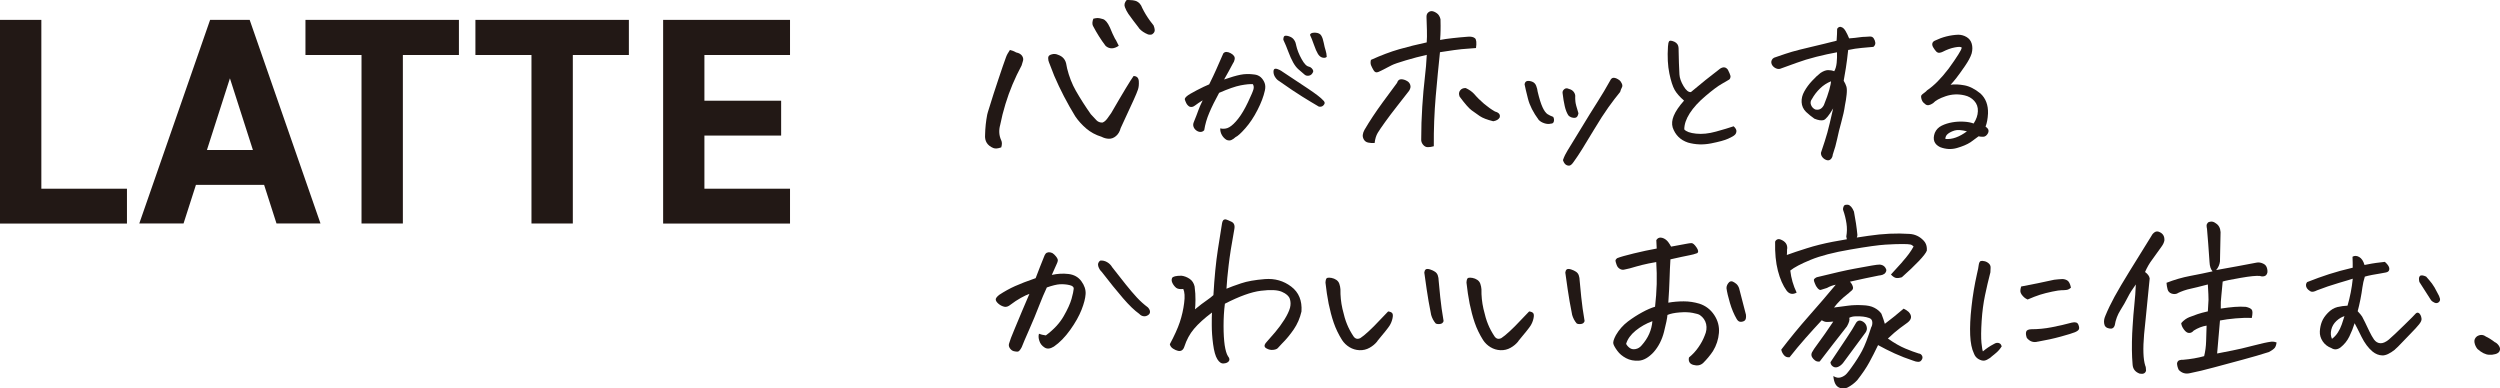 <?xml version="1.0" encoding="UTF-8"?>
<svg id="_レイヤー_2" data-name="レイヤー 2" xmlns="http://www.w3.org/2000/svg" width="377.3" height="58.62" viewBox="0 0 377.3 58.62">
  <g id="_デザイン" data-name="デザイン">
    <g>
      <path d="M6.24,28.48h12.92v5.26H0V3H6.24V28.48Z" style="fill: #221815;"/>
      <path d="M21.02,33.73L31.71,3h5.97l10.69,30.73h-6.64l-1.87-5.83h-10.29l-1.87,5.83h-6.68Zm10.2-11.09h6.95l-3.47-10.82-3.47,10.82Z" style="fill: #221815;"/>
      <path d="M69.26,3v5.3h-8.46v25.43h-6.24V8.3h-8.46V3h23.16Z" style="fill: #221815;"/>
      <path d="M94.91,3v5.3h-8.46v25.43h-6.24V8.3h-8.46V3h23.16Z" style="fill: #221815;"/>
      <path d="M119.23,3v5.3h-12.92v6.9h11.58v5.26h-11.58v8.02h12.92v5.26h-19.15V3h19.15Z" style="fill: #221815;"/>
    </g>
    <g>
      <g>
        <path d="M152.4,7.54c.36,.08,.69,.21,.98,.38,.4,.08,.69,.25,.86,.49,.17,.24,.22,.49,.16,.74s-.14,.5-.22,.73c-1.01,1.88-1.83,3.82-2.44,5.83-.32,1.04-.58,2.08-.79,3.14-.23,.82-.18,1.61,.16,2.34,.13,.27,.13,.62,0,1.05-.51,.19-.91,.22-1.2,.1-.91-.38-1.32-1.05-1.24-2,.02-1.03,.13-2.05,.32-3.04,.04-.13,.07-.25,.1-.38,.61-1.99,1.15-3.67,1.62-5.05,.46-1.38,.83-2.46,1.11-3.22,.11-.32,.31-.69,.6-1.11Zm18.69,3.93c.49,.02,.74,.28,.78,.78,.03,.5-.01,.92-.13,1.27-.12,.35-.33,.87-.65,1.57l-1.96,4.25c-.13,.51-.36,.9-.7,1.19-.34,.29-.7,.42-1.08,.41-.38-.01-.75-.11-1.11-.3-.89-.27-1.65-.69-2.3-1.24-.64-.55-1.2-1.16-1.66-1.84-1.23-2.01-2.28-4.04-3.17-6.11-.27-.68-.54-1.35-.79-2.03-.08-.17-.13-.39-.13-.67s.17-.45,.51-.54c.34-.11,.67-.08,.98,.06,.74,.25,1.16,.77,1.27,1.55,.04,.17,.07,.34,.1,.51,.3,1.22,.74,2.36,1.33,3.39,.68,1.18,1.43,2.36,2.25,3.52,.36,.4,.65,.71,.87,.93,.22,.22,.51,.33,.87,.33,.25-.08,.5-.28,.73-.59,.23-.31,.43-.59,.6-.84,.87-1.5,1.6-2.75,2.2-3.74,.6-.99,1-1.62,1.19-1.87Zm-2.25-4.56c-.72,.49-1.36,.51-1.93,.06l-.06-.06c-.68-.89-1.31-1.89-1.9-3.01-.13-.27-.11-.63,.06-1.08,.27-.06,.49-.1,.65-.1s.42,.05,.79,.16c.37,.11,.72,.53,1.06,1.27,.27,.68,.53,1.24,.76,1.68l.16,.25,.41,.82Zm1.2-6.91h.32c.4,0,.77,.05,1.11,.16,.42,.17,.73,.52,.92,1.05,.32,.65,.71,1.3,1.17,1.93,.17,.23,.35,.47,.54,.7,.11,.27,.16,.5,.17,.67,.01,.17-.04,.33-.16,.47-.12,.15-.25,.23-.4,.25-.15,.02-.3,.01-.44-.03-.57-.23-1.01-.53-1.33-.89l-.13-.19c-.53-.68-1.04-1.35-1.52-2.03-.21-.32-.39-.65-.52-1.01-.14-.36-.05-.72,.27-1.08Z" style="fill: #221815;"/>
        <path d="M184.12,19.37c.52,.12,.99,.07,1.4-.17,.41-.24,.86-.66,1.35-1.29,.49-.62,.98-1.45,1.47-2.48,.49-1.03,.77-1.69,.84-1.98,.07-.29,.03-.54-.1-.75-.44-.03-1.05,.03-1.84,.18s-1.87,.53-3.25,1.13c-.61,1.12-1.11,2.12-1.48,3-.38,.88-.63,1.76-.77,2.64-.16,.18-.35,.26-.56,.26s-.43-.07-.63-.22-.34-.33-.42-.55c-.08-.22-.07-.46,.04-.72,.31-.77,.54-1.35,.68-1.76,.14-.4,.36-.91,.66-1.52-.44,.26-.81,.52-1.13,.76-.31,.25-.61,.31-.89,.18-.21-.14-.37-.32-.47-.54-.1-.22-.18-.4-.21-.54-.02-.12,.08-.28,.29-.47s.71-.49,1.5-.9c.79-.41,1.42-.71,1.89-.9,.45-.91,.8-1.64,1.04-2.19,.24-.55,.6-1.38,1.09-2.48,.14-.16,.3-.23,.49-.22,.18,0,.38,.07,.6,.18,.22,.11,.39,.25,.51,.41,.12,.16,.16,.35,.1,.58-.05,.23-.13,.41-.24,.55-.17,.33-.39,.73-.64,1.19-.25,.46-.49,.88-.7,1.25,1-.35,1.82-.59,2.47-.72,.65-.13,1.34-.14,2.07-.04,.4,.04,.73,.18,1,.42,.26,.24,.45,.53,.58,.87,.12,.33,.13,.72,.03,1.15-.19,.87-.56,1.85-1.11,2.92-.55,1.08-1.16,1.99-1.82,2.74-.66,.75-1.16,1.21-1.5,1.36-.18,.18-.38,.31-.6,.42s-.47,.1-.73,0c-.3-.17-.54-.42-.72-.73-.18-.31-.27-.66-.25-1.02Zm9.31-8.63c1.49,.98,2.82,1.87,4.01,2.66,1.19,.8,1.93,1.37,2.23,1.72,.12,.09,.2,.2,.24,.34,.03,.14-.03,.29-.2,.46s-.39,.22-.67,.17c-.8-.47-1.64-.97-2.5-1.51-.87-.53-2.03-1.32-3.5-2.35-.21-.12-.4-.3-.56-.54-.17-.24-.26-.49-.28-.75-.02-.26,.02-.43,.12-.51,.1-.08,.25-.08,.47-.01,.22,.07,.43,.18,.64,.31Zm2.18-3.93c.16,.7,.43,1.4,.83,2.11,.39,.71,.76,1.09,1.11,1.14,.16,.04,.3,.12,.42,.25,.12,.13,.2,.26,.22,.38s-.04,.27-.18,.45c-.15,.18-.33,.27-.55,.29-.22,.02-.41-.03-.56-.16-.33-.28-.64-.55-.93-.8-.29-.25-.56-.6-.81-1.05-.25-.45-.49-.98-.72-1.6-.23-.62-.48-1.23-.76-1.82,0-.37,.09-.57,.26-.6,.17-.03,.41,0,.71,.12,.3,.11,.52,.29,.68,.54,.16,.24,.25,.5,.29,.76Zm2.1-1.57c.07-.21,.3-.31,.68-.31h.1c.45,.02,.76,.17,.92,.45,.16,.26,.28,.63,.37,1.09,.09,.46,.18,.84,.28,1.13,.1,.29,.15,.62,.17,.98-.14,.14-.35,.18-.62,.12-.27-.06-.5-.24-.7-.55-.19-.31-.4-.78-.62-1.42-.22-.64-.42-1.13-.59-1.48Z" style="fill: #221815;"/>
        <path d="M207.45,21.58c-.35,.02-.67,0-.96-.06s-.51-.21-.65-.45c-.14-.24-.2-.48-.17-.72,.03-.24,.11-.49,.25-.74,.79-1.35,1.72-2.75,2.78-4.2,1.06-1.45,1.78-2.41,2.14-2.9,.12-.37,.32-.55,.62-.55s.59,.09,.88,.26c.23,.12,.4,.31,.49,.58,.1,.27,.04,.57-.17,.9-.54,.69-1.15,1.47-1.82,2.33-.68,.86-1.27,1.65-1.79,2.37-.52,.72-.9,1.28-1.13,1.66-.23,.39-.39,.89-.46,1.51Zm9.87-13.7c-.21,1.97-.42,4.18-.64,6.65-.21,2.46-.31,4.98-.29,7.54-.33,.1-.63,.14-.91,.14s-.52-.13-.72-.38c-.2-.25-.29-.52-.27-.81,0-1.66,.05-3.31,.16-4.95,.11-1.64,.23-3.07,.38-4.29,.14-1.22,.25-2.38,.3-3.5-1.04,.23-2.1,.51-3.17,.83-1.07,.32-1.78,.56-2.13,.74-.35,.17-.85,.43-1.51,.78-.35,.19-.61,.29-.78,.29s-.33-.12-.46-.35c-.14-.23-.25-.46-.35-.69-.1-.23-.11-.51-.03-.84,1.52-.69,2.95-1.23,4.27-1.61,1.32-.38,2.71-.72,4.15-1.03,.04-.54,.05-1.16,.03-1.87-.02-.7-.04-1.34-.06-1.9-.02-.33,.06-.57,.23-.72,.15-.15,.34-.23,.55-.23h.03c.23,.02,.48,.13,.75,.32,.27,.19,.45,.49,.55,.9,.02,.75,.02,1.32,.01,1.71,0,.39-.03,.86-.07,1.42,.5-.1,1.12-.19,1.85-.27s1.52-.16,2.35-.22c.48-.04,.83,.04,1.06,.23,.22,.19,.27,.69,.16,1.48-.97,.08-1.68,.14-2.16,.17-.47,.04-1.57,.19-3.29,.46Zm9,9.87c-.17,.29-.49,.47-.96,.55-.93-.23-1.6-.49-2.03-.78-.42-.29-.83-.58-1.23-.87-.4-.29-1-.97-1.81-2.06-.15-.37-.13-.68,.07-.94s.49-.38,.85-.36c.5,.23,.92,.52,1.25,.87,.46,.54,.97,1.04,1.52,1.51,.55,.46,1.1,.85,1.64,1.16,.62,.17,.85,.48,.7,.93Z" style="fill: #221815;"/>
        <path d="M232.06,13.82c.25,1.06,.5,1.85,.74,2.37,.24,.52,.49,.86,.74,1.03,.25,.16,.54,.3,.87,.42,.12,.21,.15,.43,.1,.67s-.2,.35-.45,.35c-.31,.08-.64,.06-1-.06s-.64-.29-.85-.52c-.81-1.1-1.35-2.16-1.61-3.18-.26-1.02-.43-1.75-.51-2.17,.04-.27,.15-.43,.35-.49,.19-.06,.44-.03,.75,.07,.31,.11,.53,.32,.65,.64,.12,.32,.2,.61,.22,.88Zm4.6,3.53c-.21-.33-.38-.77-.51-1.33-.13-.56-.24-1.23-.33-2-.02-.21,.07-.4,.26-.56,.19-.16,.42-.18,.7-.04,.33,.08,.58,.24,.75,.48,.17,.24,.24,.5,.2,.77,0,.15,0,.37,.03,.65,.02,.28,.17,.87,.46,1.78-.08,.41-.23,.63-.46,.67-.23,.04-.45,.01-.65-.07-.2-.09-.35-.2-.45-.33Zm7.76-5.24c.13,.12,.25,.28,.35,.51,.1,.22,.1,.42,0,.59s-.18,.4-.26,.67c-.56,.68-1.15,1.45-1.78,2.33-.63,.88-1.33,1.97-2.11,3.27-.78,1.3-1.4,2.32-1.85,3.04-.45,.72-.88,1.37-1.29,1.93-.25,.37-.48,.55-.68,.55s-.38-.06-.54-.19c-.15-.13-.28-.34-.38-.65,.19-.54,.42-1.01,.68-1.42s.91-1.47,1.95-3.19c1.04-1.72,1.9-3.11,2.58-4.17,.68-1.06,1.31-2.13,1.91-3.21,.13-.29,.31-.43,.52-.43h.06c.25,.02,.53,.14,.84,.38Z" style="fill: #221815;"/>
        <path d="M254.17,15.2c-.66-.58-1.14-1.12-1.43-1.63-.29-.51-.56-1.34-.8-2.49-.24-1.15-.31-2.51-.21-4.07,.02-.38,.08-.65,.18-.79,.05-.05,.12-.08,.21-.08,.14,0,.33,.05,.58,.16,.4,.19,.61,.51,.63,.94,.02,.49,.03,.92,.03,1.3s.03,1.27,.1,2.69c.03,.54,.24,1.13,.62,1.77,.38,.64,.75,.94,1.11,.9,1.47-1.24,2.94-2.42,4.41-3.54,.49-.31,.88-.25,1.18,.18,.21,.42,.34,.73,.39,.94,0,.26-.07,.44-.22,.54-.15,.1-.52,.31-1.1,.64-.59,.33-1.4,.94-2.44,1.82-1.04,.88-1.84,1.75-2.39,2.61-.55,.86-.83,1.67-.83,2.44,.28,.33,.87,.55,1.77,.64,.9,.1,1.91,0,3.02-.31,1.11-.31,2-.57,2.66-.8,.3,.28,.44,.53,.42,.76-.02,.23-.1,.41-.26,.55-.14,.14-.47,.33-.98,.56-.52,.24-1.37,.47-2.57,.71-1.2,.24-2.37,.2-3.5-.12-1.15-.38-1.92-1.15-2.31-2.28-.16-.54-.1-1.13,.16-1.76,.28-.68,.8-1.45,1.57-2.31Z" style="fill: #221815;"/>
        <path d="M278.93,7.52c-.12,1.12-.24,2.03-.35,2.73-.11,.7-.22,1.35-.33,1.94,.19,.31,.33,.61,.41,.88,.08,.27,.09,.68,.03,1.23-.06,.55-.14,1.08-.25,1.59-.1,.75-.29,1.6-.55,2.54-.26,.94-.47,1.78-.62,2.52-.15,.73-.37,1.53-.67,2.39-.02,.24-.1,.46-.26,.64s-.36,.25-.6,.2c-.26-.07-.49-.21-.67-.42s-.27-.45-.25-.71c.44-1.29,.76-2.3,.96-3.02,.2-.72,.49-1.94,.88-3.67-.63,1.07-1.11,1.65-1.43,1.76-.32,.1-.79,.04-1.4-.21-.45-.31-.87-.66-1.26-1.02-.42-.42-.64-.91-.67-1.47-.03-.56,.11-1.1,.41-1.63,.31-.56,.7-1.09,1.17-1.59,.46-.5,.89-.9,1.27-1.19,.42-.28,.8-.42,1.13-.43,.33,0,.65,.05,.94,.17,.19-.31,.31-.73,.37-1.26,.05-.52,.07-1.06,.05-1.6-.98,.18-2.02,.4-3.12,.68-1.1,.28-2.09,.58-2.95,.9-.87,.32-1.65,.61-2.35,.85-.21,.1-.43,.12-.67,.04-.24-.08-.43-.21-.59-.39s-.24-.4-.24-.64c.05-.38,.28-.62,.68-.71,1.05-.37,1.87-.64,2.45-.81,.59-.17,1.55-.42,2.89-.73,1.34-.31,2.62-.63,3.84-.94,.05-.68,.08-1.28,.08-1.78,.12-.21,.28-.31,.47-.31,.03,0,.08,0,.13,.03,.25,.05,.46,.25,.66,.58,.19,.33,.38,.71,.55,1.13,.66-.05,1.17-.1,1.52-.16,.35-.05,.68-.08,1-.08,.19-.02,.41-.03,.64-.04,.24,0,.42,.08,.55,.28,.13,.19,.21,.41,.24,.64,.03,.24-.07,.45-.28,.64-.56,.05-1.15,.1-1.78,.16-.63,.05-1.3,.16-2.02,.31Zm-2.6,4.75c-.61,.25-1.16,.6-1.65,1.08-.49,.47-.9,1.01-1.23,1.6-.21,.28-.25,.58-.13,.89,.12,.31,.33,.54,.63,.68,.56,.14,1-.08,1.31-.66,.37-.91,.64-1.67,.81-2.29,.17-.62,.26-1.05,.26-1.3Z" style="fill: #221815;"/>
        <path d="M294.4,12.79c.56-.09,1.24-.06,2.03,.08,.8,.14,1.61,.55,2.45,1.23,.8,.73,1.19,1.74,1.15,3.02-.04,.79-.16,1.45-.37,1.99,.12,.09,.24,.19,.34,.31,.14,.19,.15,.42,.03,.68-.19,.35-.43,.53-.71,.54-.28,0-.52-.01-.71-.07-.46,.35-.86,.65-1.21,.89-.54,.35-1.23,.64-2.07,.88-.84,.24-1.69,.19-2.54-.14-.89-.44-1.15-1.15-.79-2.15,.21-.49,.56-.85,1.05-1.09,.49-.24,1.02-.4,1.59-.5s1.14-.13,1.72-.1c.58,.03,1.08,.12,1.5,.28,.4-.61,.62-1.23,.64-1.85,.03-.62-.16-1.14-.55-1.57-.39-.43-.88-.7-1.46-.83-.98-.23-1.93-.18-2.85,.13-.92,.31-1.55,.66-1.9,1.05-.23,.16-.44,.25-.63,.29-.19,.04-.35,0-.49-.09-.13-.1-.25-.2-.35-.3s-.19-.25-.25-.43-.09-.34-.09-.47,.07-.25,.2-.35c.13-.1,.26-.2,.38-.29,.12-.09,.23-.18,.31-.29,1.05-.7,2.14-1.8,3.28-3.3,.63-.87,1.11-1.57,1.44-2.1,.33-.52,.51-.87,.52-1.05-.09-.14-.43-.15-1.02-.04-.6,.11-1.22,.34-1.86,.67-.14,.07-.29,.12-.45,.14-.16,.03-.31-.02-.47-.14-.16-.16-.31-.36-.47-.62-.16-.25-.21-.47-.16-.66,.05-.18,.18-.32,.39-.41,1.12-.54,2.29-.84,3.51-.89,.44,0,.85,.11,1.25,.34,.39,.23,.66,.56,.79,1.01,.13,.45,.13,.94-.01,1.48-.17,.54-.52,1.19-1.04,1.94-.52,.75-.94,1.34-1.27,1.76s-.62,.76-.87,1.02Zm-.81,8.18c.51,.05,1.04-.02,1.59-.22,.55-.2,1.11-.51,1.67-.93-.82-.21-1.43-.25-1.84-.13-.4,.12-.74,.28-1.01,.49-.27,.2-.41,.47-.41,.8Z" style="fill: #221815;"/>
      </g>
      <path d="M156.77,50.36c.29,.12,.65,.2,1.07,.26,1.2-.89,2.09-1.85,2.69-2.9,.6-1.04,.99-1.92,1.19-2.62,.19-.7,.3-1.2,.32-1.49,.04-.29-.18-.49-.65-.59-.47-.11-.95-.14-1.43-.12-.48,.03-1.14,.19-1.97,.48-.37,.77-.76,1.71-1.19,2.81-.42,1.1-.92,2.3-1.49,3.59-.57,1.29-.94,2.16-1.11,2.61-.23,.44-.43,.67-.61,.68-.17,0-.37-.01-.59-.07-.22-.06-.42-.2-.58-.43-.16-.23-.21-.47-.13-.72,.1-.39,.37-1.11,.83-2.19,.45-1.07,.82-1.96,1.11-2.66,.29-.7,.67-1.59,1.13-2.65-.35,.12-.78,.32-1.3,.61-.52,.29-1.03,.63-1.53,1.01-.35,.29-.68,.4-.98,.32-.31-.08-.59-.22-.84-.43-.25-.21-.4-.42-.43-.61-.04-.19,.13-.44,.52-.75,.79-.52,1.59-.96,2.39-1.32,.8-.36,1.84-.76,3.11-1.2,.46-1.22,.88-2.28,1.25-3.19,.08-.23,.17-.41,.27-.52,.11-.12,.26-.18,.45-.2h.03c.17,0,.35,.04,.52,.12,.17,.1,.36,.27,.55,.51,.19,.24,.28,.44,.28,.59-.01,.15-.06,.33-.16,.52-.21,.5-.46,1.06-.75,1.68,.85-.19,1.69-.24,2.52-.14,.83,.1,1.48,.46,1.94,1.09,.46,.63,.68,1.27,.64,1.93-.04,.64-.24,1.43-.61,2.37-.37,.95-.94,1.96-1.71,3.04-.77,1.08-1.59,1.92-2.46,2.52-.56,.35-1.03,.4-1.42,.14-.39-.25-.65-.58-.78-1-.14-.41-.15-.77-.06-1.06Zm9.27-11.03c.37-.04,.71,.04,1.04,.23,.33,.19,.59,.45,.78,.78,.75,.97,1.43,1.83,2.04,2.59s1.17,1.42,1.68,1.97c.51,.55,1.07,1.05,1.66,1.49,.21,.23,.32,.45,.32,.67s-.11,.39-.33,.52c-.22,.14-.45,.18-.68,.14-.23-.04-.43-.15-.61-.35-.71-.5-1.53-1.29-2.46-2.37-.93-1.08-2-2.4-3.21-3.97-.25-.23-.42-.52-.52-.85-.1-.34,0-.62,.29-.85Z" style="fill: #221815;"/>
      <path d="M184.86,45.84c-.14,1.08-.2,2.2-.2,3.36s.06,2.12,.17,2.9c.12,.77,.28,1.32,.49,1.65,.25,.31,.29,.56,.13,.77-.16,.2-.42,.31-.77,.33-.35,.04-.67-.17-.96-.64-.29-.46-.5-1.22-.64-2.27-.14-1.05-.2-2.01-.2-2.87s0-1.49,.03-1.9c-1.16,.87-2.06,1.69-2.71,2.46-.65,.77-1.13,1.67-1.46,2.69-.08,.25-.2,.43-.36,.54-.16,.11-.36,.14-.59,.09-.23-.05-.48-.16-.75-.33-.27-.17-.43-.4-.49-.67,.69-1.29,1.2-2.41,1.51-3.34,.31-.94,.53-1.89,.65-2.87,.13-.97,.08-1.68-.13-2.13-.48,.06-.84,0-1.07-.17-.23-.19-.42-.43-.56-.71-.14-.28-.16-.54-.06-.77,.11-.23,.58-.35,1.43-.35,.44,.06,.85,.22,1.23,.48s.62,.64,.74,1.14c.1,.75,.14,1.43,.13,2.03,0,.6-.03,1.07-.07,1.42,.73-.6,1.31-1.04,1.74-1.33,.42-.29,.77-.56,1.04-.81,.15-2.68,.38-4.99,.68-6.92,.3-1.93,.51-3.23,.62-3.91,.02-.17,.08-.33,.17-.46,.08-.1,.17-.14,.29-.14h.12c.15,.04,.43,.16,.84,.35,.41,.19,.55,.58,.43,1.16-.41,2.22-.69,4.02-.85,5.4-.16,1.38-.28,2.56-.33,3.55,.54-.23,1.27-.5,2.2-.81,.91-.31,2.1-.52,3.59-.64,1.51-.12,2.83,.26,3.98,1.13,1.15,.87,1.66,2.12,1.55,3.76-.23,1-.62,1.9-1.16,2.69-.54,.79-1.14,1.52-1.8,2.17-.29,.31-.5,.53-.62,.67-.13,.14-.36,.22-.69,.26-.34,.04-.68-.03-1.01-.22-.34-.18-.38-.45-.13-.8,.46-.52,.95-1.08,1.45-1.66,.5-.59,.96-1.22,1.39-1.9,.42-.68,.7-1.26,.84-1.77,.12-.48,.11-.93-.03-1.35-.14-.42-.53-.77-1.19-1.06-.66-.29-1.71-.34-3.17-.16-1.46,.18-3.27,.84-5.43,1.95Z" style="fill: #221815;"/>
      <path d="M207.88,51.49c-.33,.41-.72,.74-1.19,1-.46,.26-.97,.38-1.51,.36-.54-.02-1.04-.17-1.51-.45-.46-.28-.84-.64-1.13-1.09-.52-.83-.94-1.69-1.25-2.59-.31-.9-.56-1.86-.77-2.88-.2-1.02-.36-2.08-.48-3.19,.02-.42,.11-.66,.26-.71,.15-.05,.37-.05,.64,0,.27,.05,.52,.15,.74,.3,.22,.15,.38,.36,.46,.62,.09,.26,.14,.53,.16,.8-.02,.98,.08,1.96,.3,2.94,.22,.97,.45,1.76,.7,2.35,.24,.59,.56,1.19,.97,1.81,.27,.39,.62,.47,1.04,.26,.33-.21,.75-.56,1.27-1.04,.52-.48,1.03-.99,1.52-1.52,.49-.53,.96-1.02,1.4-1.46,.31,.04,.52,.13,.62,.27,.11,.14,.12,.42,.03,.81-.09,.4-.24,.76-.45,1.09-.21,.33-.83,1.1-1.85,2.32Zm9.99-3.04c-.08,.27-.27,.42-.56,.45-.3,.03-.52,0-.65-.1-.31-.37-.53-.79-.67-1.27-.29-1.45-.52-2.75-.68-3.89-.16-1.15-.27-1.93-.33-2.33-.04-.15-.02-.32,.06-.49,.08-.15,.2-.23,.38-.23,.15,0,.31,.03,.46,.09,.25,.08,.48,.19,.69,.33,.21,.14,.36,.34,.43,.58,.08,.24,.12,.49,.12,.74,.17,1.91,.32,3.32,.45,4.23,.13,.91,.23,1.54,.3,1.91Z" style="fill: #221815;"/>
      <path d="M229.16,51.49c-.33,.41-.72,.74-1.19,1-.46,.26-.97,.38-1.51,.36-.54-.02-1.04-.17-1.51-.45-.46-.28-.84-.64-1.13-1.09-.52-.83-.94-1.69-1.25-2.59-.31-.9-.56-1.86-.77-2.88-.2-1.02-.36-2.08-.48-3.19,.02-.42,.11-.66,.26-.71,.15-.05,.37-.05,.64,0,.27,.05,.52,.15,.74,.3,.22,.15,.38,.36,.46,.62,.09,.26,.14,.53,.16,.8-.02,.98,.08,1.96,.3,2.94,.22,.97,.45,1.76,.7,2.35,.24,.59,.56,1.19,.97,1.81,.27,.39,.62,.47,1.04,.26,.33-.21,.75-.56,1.27-1.04,.52-.48,1.03-.99,1.52-1.52,.49-.53,.96-1.02,1.4-1.46,.31,.04,.52,.13,.62,.27,.11,.14,.12,.42,.03,.81-.09,.4-.24,.76-.45,1.09-.21,.33-.83,1.1-1.85,2.32Zm9.99-3.04c-.08,.27-.27,.42-.56,.45-.3,.03-.52,0-.65-.1-.31-.37-.53-.79-.67-1.27-.29-1.45-.52-2.75-.68-3.89-.16-1.15-.27-1.93-.33-2.33-.04-.15-.02-.32,.06-.49,.08-.15,.2-.23,.38-.23,.15,0,.31,.03,.46,.09,.25,.08,.48,.19,.69,.33,.21,.14,.36,.34,.43,.58,.08,.24,.12,.49,.12,.74,.17,1.91,.32,3.32,.45,4.23,.13,.91,.23,1.54,.3,1.91Z" style="fill: #221815;"/>
      <path d="M249.78,46.3c.13-1.18,.22-2.32,.25-3.43,.03-1.11,0-2.22-.07-3.32-.81,.14-1.52,.28-2.11,.43-.6,.15-1.23,.33-1.88,.52-.23,.04-.48,.1-.75,.17-.27,.08-.52,.05-.75-.09-.23-.13-.4-.34-.49-.61-.1-.27-.15-.47-.17-.59-.02-.13,.07-.27,.26-.42,.42-.17,1.25-.41,2.49-.71,1.24-.3,2.39-.55,3.47-.74-.02-.46-.04-.89-.06-1.27,.15-.25,.36-.38,.61-.38h.06c.27,.02,.53,.13,.78,.32,.25,.19,.51,.54,.78,1.04,1.25-.23,2.08-.39,2.49-.46,.19-.04,.39-.06,.59-.07,.2,0,.45,.2,.75,.64,.3,.43,.33,.73,.1,.88-.39,.14-.75,.24-1.09,.3-.34,.07-.74,.15-1.22,.25-.47,.1-1.05,.22-1.72,.38-.06,.93-.1,1.9-.13,2.91-.03,1.01-.09,2.22-.19,3.63,.73-.13,1.51-.2,2.32-.2s1.6,.12,2.37,.35c.95,.31,1.69,.88,2.24,1.71,.55,.83,.79,1.73,.71,2.71-.08,.97-.38,1.89-.9,2.74-.44,.66-.94,1.25-1.48,1.79-.21,.19-.45,.31-.71,.35-.26,.04-.53,.01-.81-.07-.28-.09-.47-.23-.56-.42-.1-.19-.12-.42-.06-.69,.56-.46,1.04-.98,1.43-1.55,.4-.57,.71-1.15,.94-1.75,.27-.6,.34-1.18,.22-1.74-.13-.56-.44-1.01-.94-1.36-.17-.12-.54-.23-1.09-.33-.55-.11-1.21-.13-1.97-.07s-1.38,.18-1.84,.38c-.04,.5-.21,1.36-.52,2.56-.31,1.21-.83,2.22-1.56,3.05-.75,.81-1.5,1.24-2.23,1.29-.73,.05-1.38-.08-1.94-.38-.56-.3-.99-.66-1.3-1.09-.33-.44-.53-.8-.61-1.06-.08-.26,.05-.7,.38-1.32,.48-.83,1.09-1.51,1.81-2.06,.72-.54,1.44-1,2.16-1.39,.71-.39,1.36-.67,1.94-.84Zm-4.37,5.59c.12,.23,.29,.44,.54,.62,.24,.18,.54,.24,.9,.17,.36-.07,.66-.26,.91-.56,.48-.54,.86-1.11,1.13-1.72,.27-.61,.43-1.25,.49-1.93-.95,.35-1.79,.83-2.53,1.43-.74,.61-1.22,1.27-1.43,1.98Zm16.71-3.71c-.43-.73-.77-1.55-1.04-2.46-.27-.91-.44-1.65-.52-2.23,0-.35,.15-.66,.43-.93,.17-.12,.35-.13,.52-.06,.17,.08,.35,.19,.52,.33s.32,.36,.43,.65c.35,1.33,.69,2.67,1.04,4.02,.04,.42-.01,.7-.15,.84-.13,.14-.33,.21-.59,.23-.26,.02-.48-.12-.65-.41Z" style="fill: #221815;"/>
      <path d="M269.7,37.73c0,.31,0,.56-.03,.75,.79-.29,1.79-.63,3.01-1.01,1.22-.39,2.52-.71,3.91-.98,.62-.12,1.33-.24,2.14-.38-.04-.13-.07-.27-.09-.41,.12-.66,.13-1.32,.03-1.98-.1-.67-.26-1.33-.49-1.98-.06-.13-.04-.33,.06-.58,.06-.17,.2-.26,.43-.26h.23c.35,.08,.65,.42,.9,1.04,.23,1.18,.41,2.36,.52,3.53,0,.1-.03,.22-.09,.38,.54-.08,1.12-.16,1.74-.26,2.22-.33,4.27-.42,6.17-.29,.87,.04,1.6,.39,2.2,1.04,.27,.29,.43,.66,.46,1.1v.38c-.12,.33-.52,.86-1.22,1.59s-1.54,1.54-2.55,2.43c-.39,.12-.69,.15-.91,.1-.22-.05-.47-.22-.74-.51,.48-.52,1.04-1.14,1.68-1.85l.09-.12c.69-.77,1.25-1.52,1.65-2.26-.14-.15-.3-.26-.49-.3-.19-.05-.61-.07-1.26-.07s-1.48,.03-2.49,.09c-1.01,.06-2.78,.3-5.31,.74-2.53,.43-4.52,.95-5.98,1.55-1.46,.6-2.49,1.14-3.08,1.62,.13,1.16,.45,2.27,.96,3.33-.6,.33-1.1,.23-1.51-.29-.56-.77-1-1.78-1.32-3.01-.32-1.24-.46-2.69-.42-4.37,.04-.15,.15-.27,.33-.36,.18-.09,.43-.04,.75,.13s.54,.39,.65,.65,.13,.54,.06,.83Zm6.98,10.8c-.39,.04-.7,.06-.96,.06s-.51-.09-.78-.26c-.81,.87-1.63,1.77-2.46,2.71-.83,.94-1.63,1.9-2.4,2.88-.37,.04-.66-.08-.87-.35-.21-.27-.34-.54-.38-.81,1.33-1.74,2.71-3.42,4.14-5.04,1.45-1.64,2.81-3.22,4.08-4.75-.44,.08-.89,.24-1.33,.49l-.93,.29c-.13,.04-.29-.05-.48-.26-.18-.21-.31-.43-.39-.67-.1-.23-.16-.41-.17-.55-.02-.13,.13-.28,.43-.43,2.59-.64,4.48-1.07,5.69-1.29,1.21-.22,2.09-.38,2.65-.48,.56-.1,.95-.14,1.16-.14,.52,.04,.86,.31,1.01,.81l-.03,.2c-.04,.14-.13,.26-.26,.38-.21,.14-.42,.21-.61,.23l-.23,.03c-1.37,.27-2.83,.58-4.37,.93,.19,.19,.34,.42,.43,.7,.1,.27,.03,.49-.2,.67-.17,.14-.32,.26-.43,.38l-.12,.09c-.83,.64-1.53,1.32-2.08,2.06,.71-.1,1.42-.19,2.13-.28,.7-.09,1.42-.11,2.16-.07,.73,.02,1.33,.14,1.78,.38,.45,.23,.82,.53,1.08,.9,.23,.6,.41,1.11,.52,1.53,.93-.7,1.87-1.46,2.84-2.29,.29,.14,.54,.3,.75,.49,.54,.58,.48,1.12-.17,1.62-.85,.6-1.52,1.11-2,1.53-.48,.42-.8,.71-.96,.87,.96,.68,1.84,1.18,2.63,1.51,.79,.33,1.47,.58,2.03,.75,.23,.02,.4,.14,.51,.36,.11,.22,.06,.46-.15,.71-.2,.25-.61,.25-1.23,0-.95-.31-1.86-.67-2.75-1.07-.89-.41-1.73-.83-2.52-1.27-.44,.93-.89,1.8-1.33,2.61-.44,.81-1.05,1.71-1.82,2.69-.41,.44-.89,.81-1.45,1.1-.37,.17-.73,.2-1.09,.09-.36-.12-.61-.33-.77-.65-.16-.32-.25-.71-.29-1.17,.39,.25,.76,.32,1.13,.2,.37-.12,.67-.31,.91-.59,.24-.28,.47-.57,.68-.88,.66-.91,1.19-1.75,1.61-2.53,.42-.78,.87-1.96,1.38-3.55,.13-.21,.19-.47,.17-.78-.02-.31-.17-.52-.46-.62-.29-.11-.6-.18-.93-.22-.33-.04-.69-.05-1.09-.04-.4,0-.73,.08-1,.22,.1,.29-.02,.72-.35,1.3-1.47,1.87-2.84,3.64-4.11,5.3-.27,.04-.5-.01-.7-.16-.19-.14-.35-.31-.46-.51-.12-.23-.12-.46-.01-.7,.11-.23,.44-.73,1.01-1.49,.57-.76,1.3-1.81,2.19-3.14Zm-.43,6.14c.89-1.33,1.68-2.52,2.39-3.58,.7-1.05,1.17-1.8,1.4-2.24,.27-.52,.67-.61,1.19-.26,.25,.17,.42,.42,.49,.72,.08,.31,.02,.6-.17,.87-1.12,1.53-2.26,3.07-3.42,4.63-.25,.29-.51,.48-.78,.58-.27,.1-.52,.07-.74-.09-.22-.15-.34-.37-.36-.64Z" style="fill: #221815;"/>
      <path d="M302.09,52.28c-.23,.37-.5,.69-.83,.97-.32,.28-.64,.54-.96,.79-.3,.21-.57,.34-.81,.38-.24,.04-.54-.03-.88-.22-.34-.19-.58-.49-.72-.89-.31-.65-.5-1.56-.55-2.74-.05-1.18,.01-2.61,.2-4.28,.18-1.67,.46-3.33,.83-4.97,.14-.58,.23-1.02,.26-1.34,.05-.33,.15-.52,.29-.58,.07-.02,.15-.03,.24-.03s.2,.02,.34,.05c.24,.05,.46,.17,.66,.35,.19,.18,.28,.4,.26,.66s-.03,.48-.03,.67c-.3,1.15-.57,2.31-.81,3.46-.24,1.15-.42,2.45-.51,3.89s-.1,2.54-.03,3.28c.08,.74,.15,1.18,.22,1.3,.52-.44,1.06-.8,1.6-1.08,.18-.12,.35-.19,.51-.21s.31,.02,.45,.1c.13,.09,.22,.23,.28,.42Zm3.91-7.08c-.19-.09-.36-.19-.5-.31-.14-.12-.27-.27-.39-.43-.12-.17-.19-.34-.2-.52,0-.18,.03-.42,.12-.7,1.68-.31,3.34-.66,4.98-1.02,.45-.05,.83-.09,1.14-.1,.31-.02,.59,.05,.84,.2,.25,.15,.44,.51,.56,1.09-.23,.21-.46,.33-.71,.35-.25,.03-.49,.04-.73,.04s-.71,.07-1.39,.21c-.68,.14-1.29,.3-1.84,.47-.54,.17-1.17,.42-1.89,.73Zm1.57,6.35c-.67,.19-1.22,0-1.68-.55-.14-.38-.17-.7-.1-.93,.07-.24,.32-.36,.76-.38,1.03,0,2.06-.1,3.09-.3,1.03-.2,2.05-.43,3.04-.7,.52-.12,.85-.03,.98,.29,.13,.31,.16,.55,.09,.71-.07,.16-.27,.31-.6,.45-.33,.14-1.05,.36-2.14,.66-1.09,.3-2.24,.55-3.45,.76Z" style="fill: #221815;"/>
      <path d="M319.15,49.11c-.13,.41-.42,.56-.84,.46-.44-.08-.7-.33-.75-.75-.06-.37,0-.74,.17-1.13,.37-.91,.83-1.87,1.39-2.9,.56-1.02,1.32-2.31,2.27-3.85,.96-1.54,2.06-3.33,3.32-5.36,.1-.21,.26-.39,.48-.54,.22-.14,.47-.15,.74-.01,.52,.23,.76,.66,.72,1.27-.06,.31-.21,.63-.46,.96-.54,.77-1.01,1.42-1.4,1.95-.4,.53-.75,1.14-1.06,1.84,.42,.31,.66,.64,.7,.98l-.61,6.14c-.08,.81-.15,1.56-.23,2.26-.19,2.2-.14,3.78,.17,4.75,.08,.15,.12,.41,.12,.78-.12,.39-.43,.53-.96,.43-.68-.25-1.03-.71-1.07-1.39-.12-1.39-.13-2.94-.06-4.66,.02-.37,.04-.71,.06-1.04,.08-1.27,.16-2.35,.26-3.24,.12-1.12,.19-2.16,.23-3.13-.5,.68-.91,1.32-1.22,1.94-.31,.62-.68,1.27-1.11,1.95-.43,.69-.72,1.44-.85,2.27Zm9.5-4.84c-.31,.14-.62,.14-.93,.03s-.51-.33-.59-.64-.14-.64-.16-.98c1.18-.46,2.37-.81,3.59-1.04s2.34-.46,3.36-.69c-.27-.29-.43-.76-.46-1.42-.13-1.97-.26-3.64-.38-5.01-.04-.15-.06-.31-.06-.48s.08-.32,.23-.48c.17-.08,.34-.12,.49-.12,.23,0,.45,.09,.67,.26,.44,.27,.68,.71,.72,1.33-.04,1.49-.07,2.96-.09,4.43-.06,.48-.25,.92-.58,1.3,.66-.12,1.73-.31,3.21-.58,.85-.15,1.82-.34,2.92-.55,.31-.06,.62,0,.93,.14,.29,.12,.48,.31,.58,.59s.13,.55,.09,.8c-.08,.29-.23,.46-.46,.52s-.44,.05-.64-.03c-.54-.06-1.53,.04-2.95,.29-1.43,.25-2.33,.43-2.69,.55-.06,.77-.13,1.48-.2,2.11-.08,.64-.11,1.29-.09,1.97,.77-.12,1.47-.2,2.08-.25,.62-.05,1.19-.05,1.71-.01,.44,.1,.74,.24,.88,.42,.15,.18,.15,.6,.01,1.26-.73-.04-1.54-.02-2.43,.06-.89,.08-1.68,.18-2.37,.32-.15,1.74-.3,3.4-.43,4.98,.75-.15,1.53-.31,2.34-.46,.81-.15,1.83-.4,3.07-.72,1.24-.33,2.17-.53,2.81-.61,.23-.02,.48,.02,.75,.12-.04,.35-.13,.61-.26,.8-.14,.18-.43,.4-.9,.65-1.14,.37-2.47,.75-3.98,1.16-1.52,.41-2.95,.79-4.31,1.16-1.36,.37-2.57,.66-3.63,.87-.64,.15-1.2,0-1.68-.49-.17-.35-.26-.69-.26-1.01,.06-.25,.18-.41,.38-.46,.19-.06,.37-.08,.52-.06,1.16-.1,2.22-.28,3.19-.55,.17-.69,.28-1.46,.3-2.29,.03-.83,.05-1.6,.07-2.32-.66,.1-1.3,.35-1.94,.75-.21,.25-.45,.37-.71,.36-.26,0-.52-.18-.77-.52-.25-.34-.39-.66-.41-.97,.37-.42,.78-.72,1.23-.9,.45-.17,.87-.33,1.26-.46,.39-.13,.9-.27,1.53-.41,.06-.81,.09-1.39,.1-1.74,0-.35-.02-1.12-.1-2.32-.19,.06-.38,.11-.55,.14-.73,.19-1.4,.36-2,.49-.73,.15-1.41,.39-2.03,.69Z" style="fill: #221815;"/>
      <path d="M361.46,52.75c-.77,.61-1.41,.91-1.93,.89-.52-.02-1-.21-1.46-.58-.65-.54-1.2-1.29-1.67-2.23-.46-.94-.81-1.63-1.04-2.05-.21,.68-.48,1.35-.8,2.01-.32,.66-.77,1.2-1.32,1.64-.47,.35-.94,.39-1.39,.1-.56-.21-1-.55-1.31-1.02-.31-.47-.46-.97-.43-1.5,.03-.52,.13-1.01,.3-1.44,.17-.45,.48-.91,.92-1.36,.44-.45,.91-.74,1.43-.87,.52-.12,1.03-.19,1.53-.21,.38-1.31,.65-2.67,.79-4.07-.3,.1-1,.32-2.11,.64-1.11,.32-2.2,.7-3.27,1.11-.46,.24-.8,.29-1.04,.14-.24-.15-.4-.3-.5-.45-.1-.15-.14-.31-.14-.47s.06-.32,.18-.46c1.14-.45,2.23-.85,3.29-1.19,1.06-.34,2.25-.67,3.58-.98,0-.49,0-1.04-.03-1.65,.14-.09,.29-.13,.45-.13,.17,0,.36,.05,.55,.16,.37,.21,.64,.61,.81,1.21,.49-.09,.86-.16,1.1-.21,.24-.05,.9-.14,1.97-.26,.3,.26,.49,.5,.59,.71,.1,.21,.11,.4,.04,.58-.07,.16-.23,.26-.47,.31-.25,.05-.53,.1-.87,.16-.33,.05-.73,.12-1.21,.21-.47,.09-.84,.18-1.1,.26-.17,.54-.3,1.09-.37,1.64-.07,.55-.17,1.15-.3,1.81-.13,.66-.27,1.25-.41,1.77,.33,.35,.55,.62,.67,.81,.11,.19,.26,.49,.45,.88,.18,.39,.4,.84,.64,1.34,.24,.5,.48,.91,.71,1.25,.25,.33,.55,.52,.93,.55s.81-.15,1.3-.55c.51-.44,1.28-1.16,2.32-2.18,1.04-1.01,1.61-1.59,1.72-1.73,.14-.14,.28-.18,.41-.13s.24,.16,.33,.33c.09,.17,.14,.36,.16,.58,.02,.22-.1,.49-.37,.83-.26,.33-.71,.82-1.34,1.46-.63,.64-1.09,1.12-1.39,1.44-.3,.32-.6,.63-.92,.9Zm-7.63-5.04c-.42,.12-.83,.37-1.22,.73-.39,.37-.65,.8-.77,1.31-.12,.51-.09,.97,.1,1.39,.35-.26,.65-.58,.89-.96,.24-.38,.44-.78,.59-1.22,.15-.44,.28-.86,.41-1.26Zm13.06-2.41c-.59-.91-1.18-1.83-1.76-2.75-.1-.44-.08-.73,.08-.89s.47-.13,.94,.08c.33,.37,.63,.72,.88,1.05,.25,.33,.52,.79,.8,1.36,.23,.38,.36,.69,.41,.92,.04,.23-.02,.41-.2,.55-.18,.14-.38,.16-.6,.07-.23-.1-.41-.22-.55-.38Z" style="fill: #221815;"/>
      <path d="M373.9,52.67c-.23-.28-.38-.6-.45-.97-.07-.37,.05-.68,.37-.94,.23-.14,.45-.21,.68-.21s.45,.08,.66,.24c.42,.19,.87,.47,1.34,.84,.23,.09,.44,.27,.63,.55,.19,.28,.23,.55,.1,.81-.1,.21-.31,.36-.63,.45-.31,.09-.63,.12-.94,.1-.54-.02-1.13-.31-1.76-.87Z" style="fill: #221815;"/>
    </g>
  </g>
</svg>
